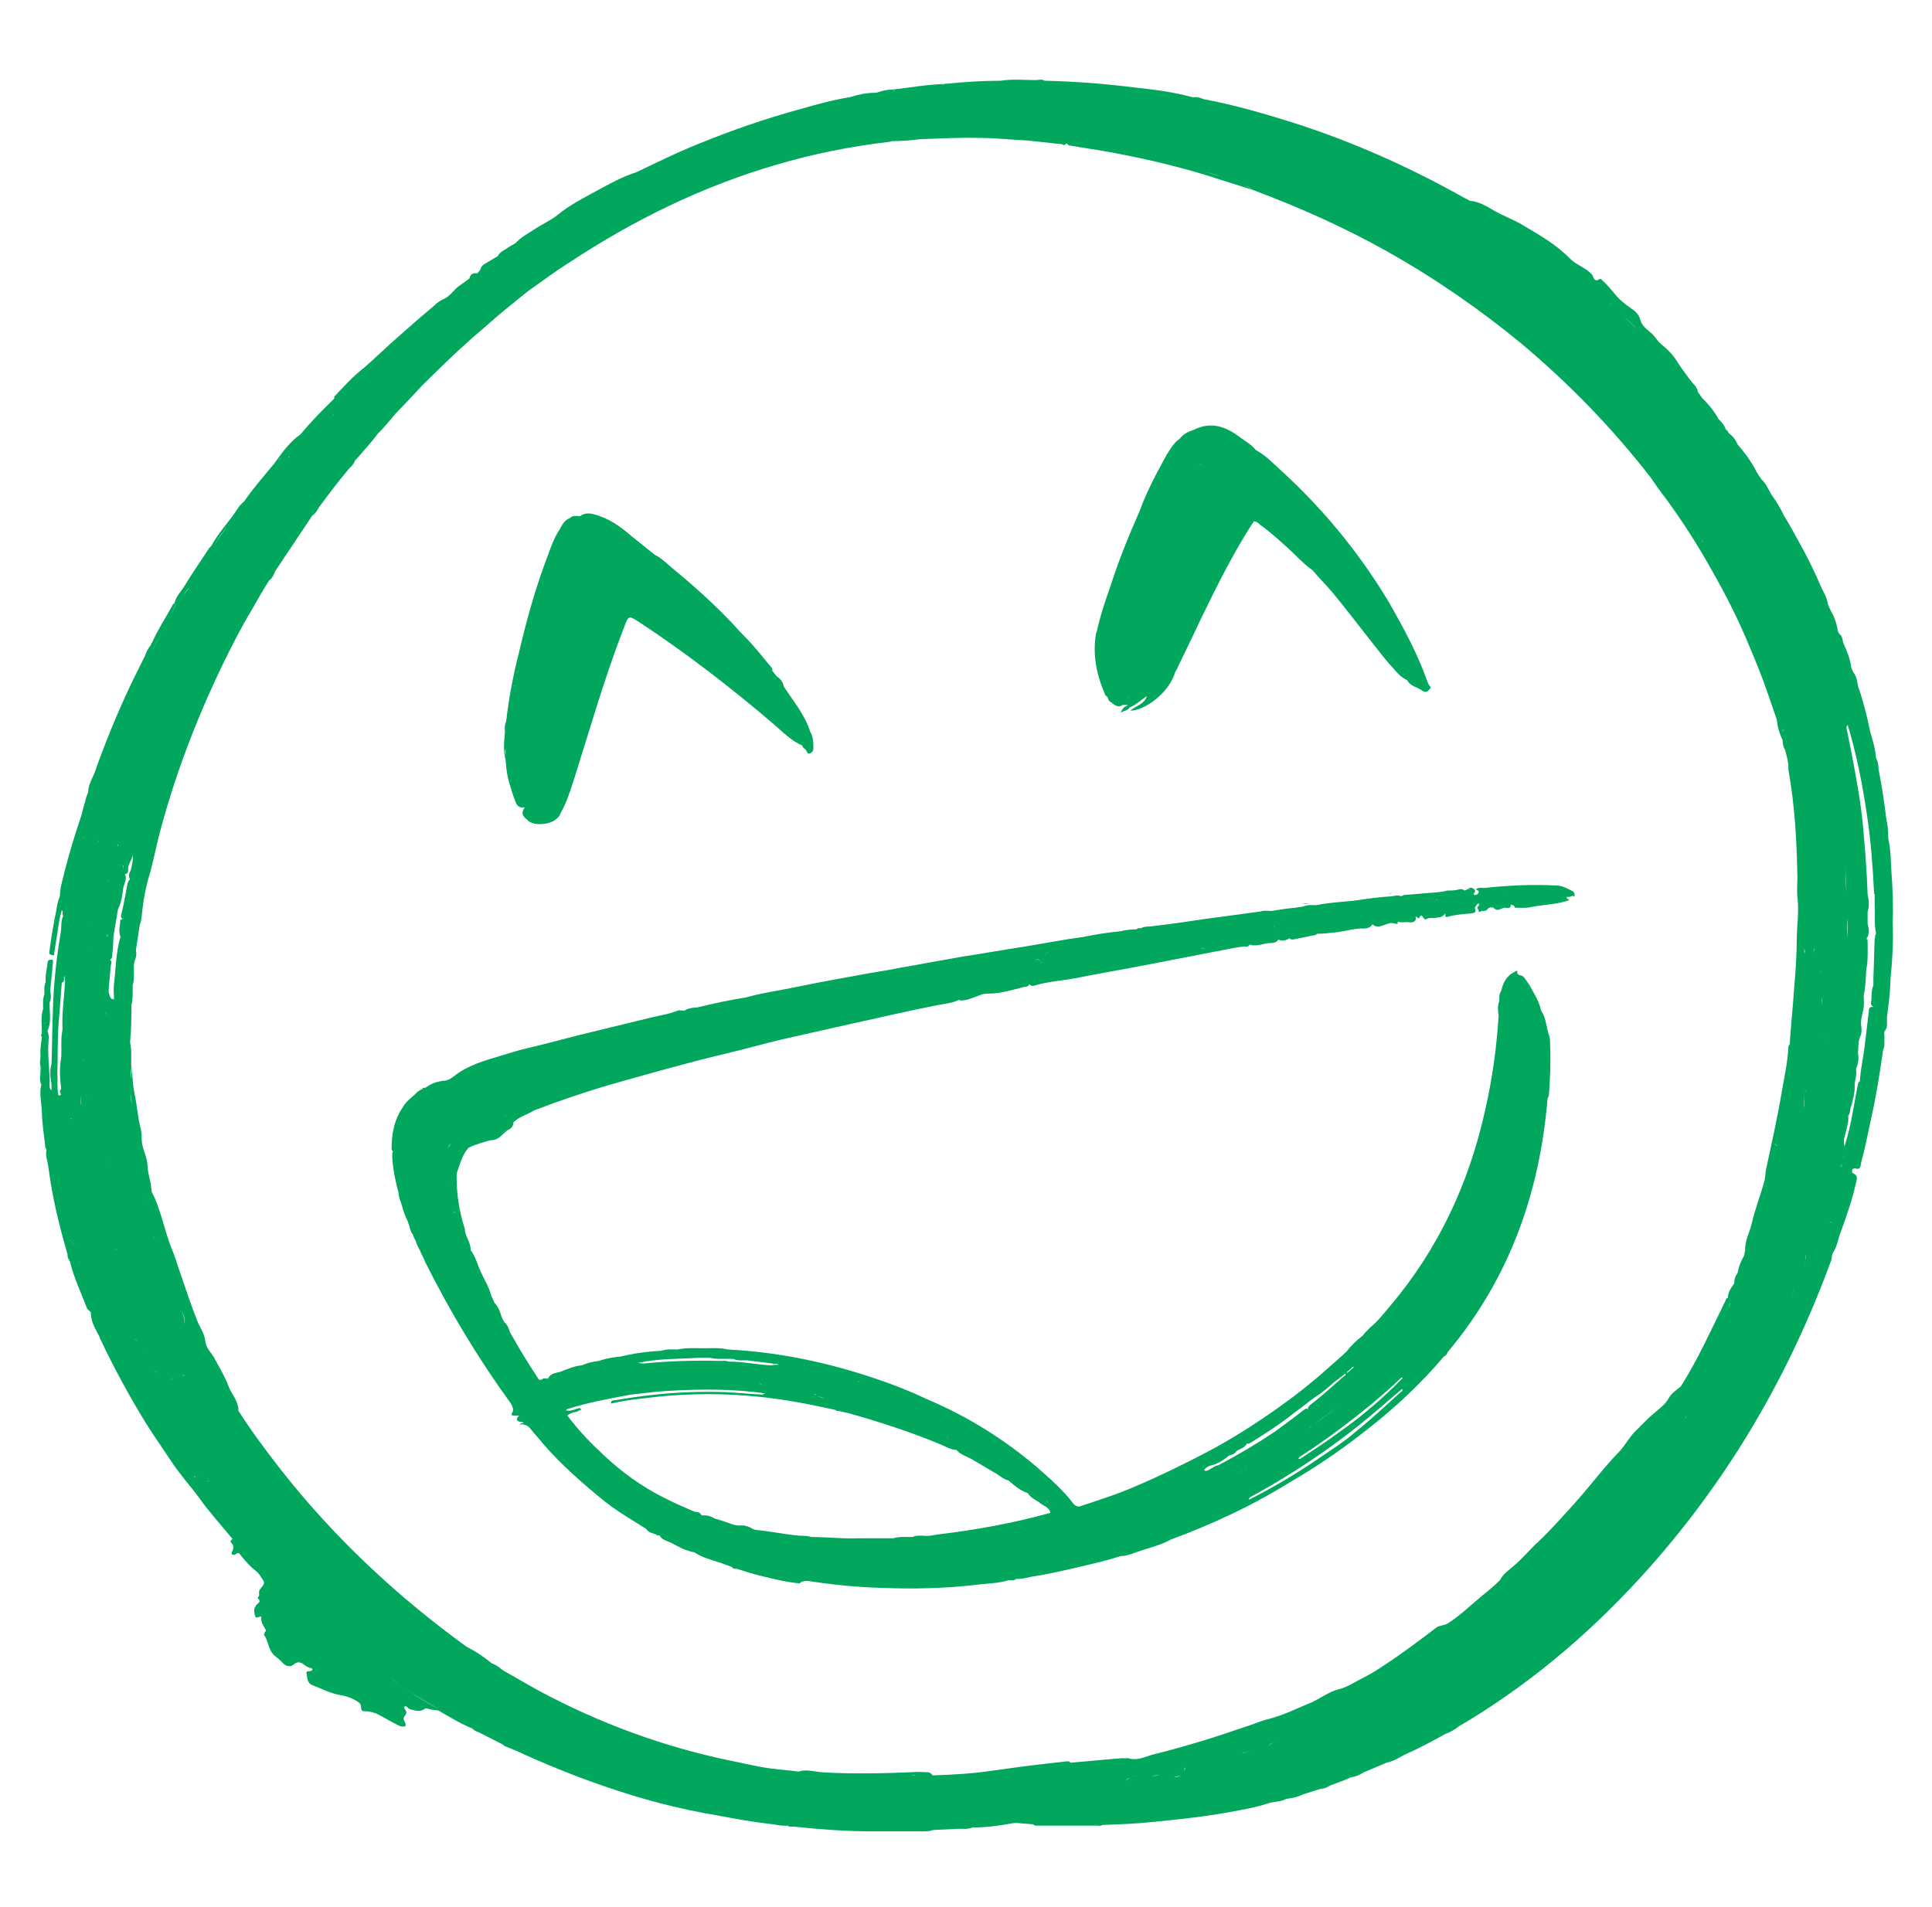 <?xml version="1.0" encoding="UTF-8"?>
<svg xmlns="http://www.w3.org/2000/svg" width="78" height="77" viewBox="0 0 78 77" fill="none">
  <g id="smile 1">
    <g id="Group">
      <path id="Vector" d="M76.414 37.217C76.44 36.549 76.414 35.882 76.362 35.215C76.336 34.753 76.336 34.291 76.232 33.854C76.232 33.829 76.232 33.803 76.232 33.777C76.232 33.521 76.206 33.29 76.154 33.059C76.076 32.391 75.972 31.724 75.842 31.057C75.842 30.903 75.816 30.749 75.738 30.595C75.712 30.235 75.608 29.902 75.504 29.542C75.374 28.901 75.218 28.285 75.01 27.694C74.984 27.515 74.958 27.309 74.828 27.155C74.776 27.053 74.724 26.95 74.724 26.847C74.672 26.539 74.542 26.231 74.412 25.949C74.386 25.821 74.386 25.692 74.256 25.59C74.204 25.513 74.178 25.436 74.178 25.359C74.126 25.102 74.048 24.897 73.918 24.666C73.866 24.563 73.814 24.46 73.788 24.358C73.762 24.152 73.658 23.973 73.554 23.767C73.268 23.1 72.956 22.458 72.592 21.817C72.41 21.483 72.228 21.149 72.02 20.816C71.89 20.533 71.734 20.277 71.552 20.02C71.396 19.789 71.318 19.532 71.11 19.353C71.058 19.25 70.98 19.173 70.928 19.07C70.72 18.66 70.46 18.3 70.148 17.941C70.07 17.761 69.966 17.607 69.81 17.505C69.758 17.453 69.758 17.376 69.68 17.351C69.628 17.197 69.524 17.043 69.394 16.94C69.212 16.606 68.978 16.324 68.718 16.067C68.666 15.99 68.588 15.888 68.536 15.811C68.562 15.734 68.484 15.682 68.458 15.605C68.276 15.4 68.12 15.195 67.964 14.964C67.808 14.784 67.704 14.553 67.548 14.373C67.418 14.194 67.236 14.04 67.054 13.886C66.898 13.757 66.82 13.578 66.664 13.449C66.482 13.295 66.274 13.141 66.222 12.91C66.17 12.705 66.04 12.577 65.884 12.474C65.624 12.294 65.39 12.115 65.208 11.884C65.052 11.704 64.896 11.499 64.714 11.345C64.662 11.293 64.636 11.216 64.532 11.293C64.428 11.37 64.35 11.268 64.324 11.191C64.298 11.088 64.22 11.037 64.168 10.985C63.934 10.78 63.622 10.677 63.388 10.446C62.842 9.882 62.166 9.497 61.516 9.112C61.1 8.855 60.632 8.701 60.216 8.444C59.956 8.29 59.67 8.136 59.358 8.111C59.28 8.085 59.228 8.034 59.15 8.008C56.966 6.776 54.678 5.749 52.286 4.979C51.064 4.594 49.842 4.235 48.594 4.004C48.464 3.953 48.334 3.901 48.178 3.927H48.152C47.398 3.722 46.644 3.619 45.89 3.542C44.668 3.388 43.42 3.285 42.172 3.26C42.068 3.183 41.938 3.234 41.808 3.234C41.34 3.234 40.872 3.183 40.404 3.26C39.65 3.26 38.896 3.311 38.142 3.388C37.414 3.414 36.712 3.542 36.01 3.619C35.854 3.619 35.698 3.645 35.542 3.696C35.464 3.722 35.386 3.747 35.308 3.747C34.97 3.747 34.632 3.824 34.294 3.927C33.644 4.03 32.994 4.209 32.37 4.389C30.94 4.774 29.536 5.262 28.158 5.826C27.326 6.16 26.494 6.571 25.688 6.956C25.116 7.135 24.57 7.443 24.05 7.726C23.53 8.008 22.984 8.29 22.516 8.675C22.23 8.906 21.866 9.06 21.528 9.291C21.294 9.445 21.034 9.574 20.826 9.805C20.722 9.882 20.592 9.933 20.488 10.01C20.358 10.113 20.176 10.164 20.098 10.344C19.916 10.446 19.76 10.549 19.578 10.652C19.474 10.703 19.422 10.78 19.396 10.883C19.37 10.908 19.344 10.96 19.318 10.985C19.292 11.011 19.292 11.011 19.266 11.037C19.084 11.011 18.98 11.088 18.954 11.242C18.772 11.396 18.564 11.499 18.408 11.653C18.252 11.807 18.122 11.986 17.888 12.089C17.758 12.14 17.628 12.243 17.524 12.346C17.03 12.756 16.536 13.193 16.042 13.629C15.6 14.014 15.158 14.45 14.716 14.835C14.274 15.169 13.884 15.605 13.494 16.016C13.494 16.016 13.494 16.067 13.494 16.093C13.026 16.555 12.558 17.017 12.142 17.53C11.7 17.838 11.388 18.275 11.076 18.711C11.102 18.711 11.128 18.711 11.18 18.711C11.206 18.685 11.206 18.685 11.232 18.66C11.258 18.583 11.284 18.506 11.362 18.454C11.31 18.506 11.258 18.583 11.232 18.66C11.206 18.685 11.206 18.685 11.18 18.711C11.154 18.711 11.128 18.711 11.076 18.711C10.66 19.224 10.218 19.712 9.854 20.251C9.646 20.405 9.542 20.636 9.386 20.841C9.1 21.226 8.762 21.611 8.528 22.048C8.58 22.022 8.606 22.022 8.658 21.996C8.814 21.714 8.996 21.483 9.178 21.252C9.23 21.175 9.308 21.098 9.36 20.995C9.308 21.072 9.256 21.175 9.178 21.252C8.996 21.509 8.814 21.74 8.658 21.996C8.606 22.022 8.58 22.022 8.528 22.048C8.502 22.073 8.476 22.099 8.45 22.125C8.112 22.638 7.774 23.126 7.462 23.639C7.332 23.87 7.098 24.075 7.046 24.358C7.02 24.383 6.968 24.383 6.968 24.435C6.682 24.948 6.37 25.436 6.136 25.949C6.11 25.975 6.11 26 6.084 26.052C5.98 26.18 5.902 26.334 5.85 26.488C5.668 26.847 5.486 27.232 5.304 27.592C4.732 28.798 4.238 30.004 3.796 31.262C3.692 31.493 3.562 31.724 3.562 31.981C3.51 32.109 3.458 32.237 3.432 32.391C3.354 32.597 3.328 32.828 3.25 33.033C3.016 33.726 2.808 34.419 2.626 35.112C2.548 35.471 2.418 35.831 2.418 36.19C2.288 36.472 2.288 36.78 2.21 37.063C2.132 37.499 2.054 37.935 2.002 38.372C2.002 38.423 1.95 38.526 2.054 38.551C2.106 38.551 2.184 38.628 2.184 38.526C2.21 38.346 2.236 38.192 2.262 38.012C2.34 37.602 2.366 37.165 2.496 36.755C2.574 36.832 2.496 36.909 2.548 36.986C2.444 37.217 2.496 37.448 2.444 37.704C2.262 38.782 2.158 39.835 2.132 40.913C2.106 41.606 2.106 42.273 2.08 42.966C2.002 43.248 2.028 43.505 2.08 43.787C2.08 43.864 2.08 43.941 2.08 44.018C2.028 43.993 2.002 43.941 2.002 43.864C2.028 43.3 1.924 42.761 1.95 42.196C1.95 42.016 2.002 41.837 1.924 41.657C1.924 41.631 1.924 41.631 1.924 41.606C2.08 41.272 2.002 40.913 2.002 40.553C2.002 40.528 2.002 40.502 2.002 40.476C2.08 40.322 2.054 40.168 2.028 40.014C2.054 39.655 2.106 39.27 2.132 38.911C2.132 38.834 2.184 38.731 2.028 38.757C1.95 38.757 1.924 38.808 1.924 38.859C1.898 39.116 1.82 39.373 1.846 39.655C1.768 39.809 1.794 39.989 1.794 40.143C1.716 40.348 1.742 40.528 1.742 40.733C1.638 41.041 1.69 41.375 1.69 41.683C1.69 41.708 1.69 41.708 1.69 41.734C1.638 41.785 1.664 41.837 1.69 41.862C1.664 42.119 1.612 42.376 1.638 42.632C1.638 42.761 1.586 42.915 1.638 43.043C1.638 43.094 1.638 43.12 1.638 43.171C1.638 43.377 1.586 43.608 1.664 43.813C1.664 43.787 1.664 43.787 1.69 43.762C1.69 43.787 1.69 43.787 1.664 43.813C1.586 44.147 1.664 44.48 1.69 44.84C1.69 45.302 1.768 45.764 1.82 46.226C1.82 46.303 1.82 46.354 1.872 46.405C1.872 46.508 1.846 46.611 1.872 46.713C1.95 47.021 1.976 47.329 2.028 47.637C2.184 48.664 2.444 49.665 2.73 50.666C2.704 50.794 2.808 50.871 2.834 50.974C2.99 51.616 3.276 52.206 3.51 52.822C3.536 52.899 3.666 52.95 3.666 53.002C3.666 53.387 3.874 53.695 4.03 54.003C4.03 54.028 4.03 54.054 4.056 54.08C4.602 55.235 5.2 56.338 5.876 57.442C6.214 57.981 6.578 58.494 6.916 59.008C7.254 59.521 7.67 59.983 8.034 60.471C8.45 61.061 8.944 61.6 9.386 62.139C9.36 62.19 9.256 62.216 9.334 62.293C9.438 62.396 9.438 62.498 9.386 62.627C9.36 62.652 9.334 62.704 9.36 62.755C9.412 62.806 9.464 62.781 9.516 62.755C9.62 62.678 9.646 62.704 9.724 62.806C9.906 63.037 10.114 63.268 10.348 63.448C10.478 63.551 10.53 63.679 10.608 63.782C10.738 63.961 10.582 64.038 10.504 64.167C10.426 64.244 10.478 64.346 10.452 64.449C10.426 64.475 10.4 64.526 10.4 64.526C10.608 64.706 10.348 64.731 10.322 64.86C10.218 64.988 10.27 65.116 10.296 65.245C10.348 65.373 10.426 65.296 10.504 65.27L10.556 65.296C10.504 65.501 10.66 65.655 10.738 65.835C10.738 65.861 10.712 65.886 10.686 65.912C10.686 65.938 10.66 65.989 10.66 66.015C10.79 66.194 10.816 66.425 10.92 66.631C11.024 66.862 11.232 66.939 11.388 67.118C11.492 67.247 11.7 67.375 11.908 67.17C12.012 67.093 12.142 67.118 12.246 67.195C12.324 67.247 12.402 67.324 12.532 67.349C12.558 67.349 12.61 67.375 12.61 67.401C12.61 67.452 12.558 67.478 12.506 67.478C12.454 67.478 12.35 67.478 12.376 67.555C12.402 67.734 12.402 67.965 12.61 68.042C12.948 68.171 13.286 68.35 13.65 68.427C13.962 68.479 14.248 68.556 14.508 68.761C14.638 68.864 14.508 69.095 14.69 69.095C14.846 69.095 15.002 69.12 15.132 69.172H15.158C15.47 69.326 15.756 69.505 16.068 69.659C16.12 69.685 16.172 69.711 16.224 69.711C16.38 69.736 16.406 69.685 16.354 69.557C16.302 69.454 16.25 69.377 16.354 69.274C16.38 69.249 16.38 69.197 16.406 69.172C16.432 69.069 16.276 68.992 16.328 68.915C16.406 68.838 16.458 68.992 16.562 69.018C16.77 69.069 16.952 69.146 17.16 68.992C17.186 68.966 17.238 68.992 17.264 68.992C17.42 69.043 17.55 69.043 17.706 69.069C17.784 69.12 17.888 69.172 17.966 69.223C18.33 69.428 18.668 69.634 19.058 69.788C19.136 69.865 19.214 69.916 19.318 69.942C19.63 70.096 19.968 70.275 20.28 70.429C20.384 70.532 20.514 70.558 20.644 70.609C20.696 70.635 20.748 70.66 20.826 70.686C21.996 71.225 23.192 71.713 24.388 72.123C25.87 72.637 27.404 73.047 28.964 73.304C29.64 73.432 30.342 73.561 31.018 73.638C31.278 73.663 31.538 73.74 31.798 73.715C31.902 73.792 32.006 73.74 32.136 73.766C33.15 73.869 34.138 73.946 35.152 73.946C35.75 73.946 36.374 73.946 36.972 73.946C37.206 73.946 37.44 73.971 37.674 73.894C38.012 73.869 38.376 73.869 38.714 73.843C38.896 73.843 39.078 73.869 39.26 73.792C39.806 73.792 40.378 73.715 40.924 73.612C40.976 73.612 41.054 73.612 41.106 73.612C41.314 73.638 41.496 73.638 41.704 73.663C41.756 73.715 41.808 73.715 41.886 73.715C42.666 73.715 43.472 73.715 44.252 73.715C44.33 73.715 44.434 73.74 44.512 73.689C45.214 73.663 45.916 73.638 46.618 73.561C47.632 73.458 48.62 73.355 49.608 73.176C50.128 73.073 50.674 72.996 51.194 72.816C51.428 72.739 51.688 72.765 51.922 72.637C52.156 72.611 52.39 72.56 52.598 72.457C52.832 72.38 53.092 72.303 53.326 72.226C53.456 72.226 53.586 72.175 53.69 72.098C53.976 71.995 54.262 71.892 54.548 71.764C54.73 71.738 54.86 71.687 55.016 71.584C55.328 71.456 55.666 71.302 55.978 71.174C56.238 71.122 56.446 70.994 56.68 70.866C57.252 70.609 57.798 70.327 58.344 70.019C58.552 69.942 58.734 69.839 58.89 69.711C59.02 69.634 59.15 69.557 59.28 69.48C62.062 67.786 64.506 65.655 66.638 63.243C69.862 59.598 72.254 55.466 73.918 50.923C73.97 50.82 73.944 50.692 73.996 50.589C74.178 50.332 74.204 50.024 74.308 49.768C74.542 49.126 74.776 48.459 74.932 47.766C74.958 47.612 75.036 47.483 74.828 47.381C74.75 47.355 74.776 47.278 74.776 47.227C74.802 47.201 74.854 47.175 74.88 47.175C75.114 47.252 75.114 47.098 75.14 46.944C75.296 46.38 75.4 45.815 75.53 45.225C75.738 44.301 75.894 43.351 76.024 42.401C76.102 42.247 76.076 42.093 76.076 41.939C76.102 41.811 76.024 41.683 76.128 41.58C76.206 41.452 76.18 41.323 76.18 41.169C76.18 41.144 76.18 41.118 76.18 41.092C76.206 40.887 76.232 40.656 76.258 40.451C76.31 40.091 76.31 39.732 76.336 39.373C76.414 38.628 76.44 37.91 76.414 37.217ZM74.568 46.585C74.542 46.585 74.516 46.585 74.516 46.585C74.464 46.636 74.438 46.713 74.412 46.765C74.386 46.842 74.36 46.944 74.36 47.021C74.36 47.047 74.36 47.098 74.334 47.124C74.334 47.098 74.334 47.047 74.36 47.021C74.386 46.944 74.386 46.842 74.412 46.765C74.438 46.688 74.464 46.636 74.516 46.585C74.542 46.585 74.568 46.585 74.568 46.585ZM74.022 49.383C73.918 49.357 73.892 49.357 73.866 49.306C73.892 49.331 73.918 49.357 74.022 49.383ZM47.398 71.738C47.32 71.738 47.242 71.764 47.164 71.815C47.138 71.815 47.138 71.841 47.112 71.841C47.086 71.841 47.086 71.841 47.06 71.867C47.086 71.867 47.086 71.867 47.112 71.841C47.138 71.841 47.138 71.815 47.164 71.815C47.242 71.79 47.32 71.738 47.398 71.738C47.476 71.764 47.58 71.687 47.658 71.713H47.684C47.684 71.713 47.684 71.713 47.658 71.713C47.58 71.713 47.476 71.79 47.398 71.738ZM36.972 71.713C36.894 71.687 36.842 71.661 36.764 71.661C36.842 71.661 36.894 71.661 36.972 71.713ZM47.918 71.379C47.866 71.379 47.814 71.405 47.814 71.507C47.788 71.405 47.84 71.379 47.918 71.379ZM51.194 70.506C51.272 70.404 51.35 70.378 51.454 70.352C51.35 70.378 51.272 70.429 51.194 70.506ZM50.102 70.814C50.232 70.763 50.336 70.737 50.466 70.712C50.336 70.737 50.206 70.789 50.102 70.814ZM49.374 71.071C49.556 71.02 49.738 70.943 49.92 70.891C49.738 70.943 49.556 70.994 49.374 71.071ZM47.606 71.456L47.632 71.43C47.632 71.456 47.606 71.456 47.606 71.456ZM46.852 71.661C46.748 71.687 46.618 71.713 46.514 71.713C46.618 71.687 46.722 71.687 46.852 71.661C46.93 71.61 46.982 71.584 47.06 71.559C46.982 71.559 46.904 71.584 46.852 71.661ZM45.604 71.79C45.63 71.764 45.656 71.738 45.708 71.687C45.76 71.713 45.786 71.738 45.838 71.738C45.786 71.738 45.734 71.713 45.708 71.687C45.656 71.713 45.63 71.764 45.604 71.79L45.63 71.815C45.604 71.815 45.604 71.79 45.604 71.79C45.552 71.841 45.5 71.841 45.448 71.892C45.474 71.841 45.552 71.815 45.604 71.79ZM45.89 71.738C45.864 71.738 45.864 71.738 45.838 71.738C45.838 71.738 45.864 71.738 45.89 71.738ZM49.01 71.225C49.036 71.225 49.036 71.199 49.062 71.199C49.036 71.199 49.01 71.199 49.01 71.225ZM66.404 58.828C66.43 58.828 66.482 58.828 66.508 58.828C66.456 58.828 66.43 58.828 66.404 58.828ZM66.846 57.57C66.82 57.596 66.82 57.622 66.794 57.647C66.82 57.622 66.846 57.596 66.846 57.57C66.872 57.545 66.924 57.519 66.95 57.468C66.924 57.493 66.898 57.519 66.846 57.57ZM75.686 35.779C75.686 35.805 75.686 35.805 75.712 35.831C75.686 35.831 75.686 35.805 75.686 35.779ZM75.816 35.882C75.816 35.933 75.816 35.959 75.816 36.01C75.816 35.985 75.816 35.933 75.816 35.882ZM74.932 29.825L74.906 29.799C74.906 29.799 74.906 29.799 74.88 29.773C74.88 29.773 74.88 29.773 74.906 29.799C74.932 29.799 74.932 29.825 74.932 29.825C75.01 30.133 75.062 30.466 75.14 30.774C75.088 30.466 75.01 30.133 74.932 29.825ZM72.904 50.897C72.904 50.82 72.878 50.743 72.904 50.666C72.904 50.743 72.904 50.82 72.904 50.897ZM71.812 53.566C71.708 53.695 71.63 53.823 71.578 53.977C71.63 53.849 71.708 53.695 71.812 53.566ZM69.784 52.848C69.758 52.848 69.732 52.899 69.706 52.925C69.758 52.899 69.758 52.848 69.784 52.848ZM69.784 52.848C69.81 52.771 69.81 52.668 69.862 52.591C69.836 52.668 69.81 52.771 69.784 52.848ZM73.476 46.944C73.424 47.021 73.372 47.073 73.372 47.15C73.372 47.098 73.424 47.021 73.476 46.944ZM72.852 38.603C72.852 38.577 72.852 38.577 72.852 38.551C72.852 38.577 72.852 38.603 72.852 38.603ZM73.19 38.474C73.242 38.397 73.242 38.32 73.242 38.269C73.268 38.346 73.242 38.397 73.19 38.474ZM73.554 40.605C73.554 40.502 73.554 40.399 73.554 40.297C73.58 40.374 73.554 40.502 73.554 40.605ZM73.398 39.193C73.476 39.193 73.502 39.219 73.528 39.27C73.502 39.219 73.45 39.193 73.398 39.193ZM73.528 37.037C73.528 36.909 73.528 36.806 73.528 36.678C73.528 36.78 73.528 36.909 73.528 37.037ZM73.424 36.241C73.424 36.216 73.424 36.164 73.45 36.139C73.424 36.164 73.424 36.19 73.424 36.241ZM73.424 39.013C73.32 38.988 73.268 38.936 73.242 38.859C73.268 38.936 73.32 39.013 73.424 39.013ZM72.956 43.993C72.93 44.07 72.852 44.121 72.826 44.198C72.826 44.378 72.878 44.557 72.826 44.737C72.852 44.557 72.826 44.378 72.826 44.198C72.852 44.121 72.93 44.044 72.956 43.993ZM72.826 44.763C72.826 44.788 72.8 44.814 72.8 44.84C72.826 44.814 72.826 44.788 72.826 44.763ZM72.826 47.227C72.852 47.329 72.904 47.406 73.008 47.406C72.904 47.406 72.878 47.329 72.826 47.227ZM73.606 41.862C73.684 41.965 73.658 42.016 73.606 42.068C73.658 42.042 73.684 41.965 73.606 41.862ZM73.19 36.703C73.216 36.883 73.242 37.063 73.242 37.268C73.242 37.088 73.242 36.883 73.19 36.703ZM72.462 48.048C72.462 48.074 72.462 48.074 72.462 48.099C72.462 48.074 72.462 48.048 72.462 48.048ZM72.93 48.638L72.956 48.613C72.956 48.613 72.956 48.613 72.93 48.638ZM74.568 37.858C74.568 37.602 74.568 37.319 74.594 37.063C74.594 37.319 74.594 37.602 74.568 37.858ZM74.646 36.806C74.646 36.78 74.646 36.755 74.646 36.755C74.646 36.78 74.646 36.78 74.646 36.806ZM74.49 34.958C74.516 35.292 74.542 35.625 74.542 35.985C74.568 36.087 74.568 36.19 74.594 36.318C74.594 36.216 74.568 36.113 74.542 35.985C74.516 35.625 74.516 35.292 74.49 34.958C74.49 34.778 74.464 34.624 74.464 34.445C74.464 34.624 74.464 34.804 74.49 34.958ZM72.046 28.156V28.131C72.046 28.131 72.046 28.131 72.046 28.156V28.182C72.098 28.387 72.15 28.567 72.228 28.772C72.176 28.567 72.124 28.387 72.046 28.182V28.156ZM72.826 38.269C72.826 38.295 72.826 38.295 72.826 38.32C72.878 38.372 72.878 38.423 72.852 38.5C72.852 38.449 72.852 38.397 72.826 38.32C72.826 38.32 72.826 38.295 72.826 38.269ZM72.93 50.563C72.93 50.589 72.93 50.589 72.904 50.615C72.93 50.615 72.93 50.589 72.93 50.563ZM68.718 21.817C68.744 21.842 68.744 21.894 68.744 21.919C68.744 21.894 68.718 21.868 68.718 21.817ZM71.994 29.44C71.994 29.465 71.994 29.517 71.968 29.542C71.968 29.517 71.968 29.491 71.994 29.44ZM71.76 46.277C71.708 46.251 71.656 46.226 71.656 46.174C71.682 46.226 71.734 46.251 71.76 46.277ZM71.76 46.431C71.838 46.482 71.89 46.559 71.89 46.611C71.89 46.559 71.864 46.482 71.76 46.431ZM72.358 52.334C72.358 52.206 72.41 52.103 72.436 52.001C72.41 52.103 72.358 52.232 72.358 52.334ZM72.852 51.025C72.852 51 72.878 51 72.904 50.974C72.878 51 72.852 51.025 72.852 51.025ZM72.098 31.005C72.124 31.005 72.124 31.031 72.15 31.031C72.15 31.031 72.124 31.005 72.098 31.005ZM72.228 31.596C72.176 31.442 72.15 31.313 72.124 31.159C72.15 31.288 72.176 31.442 72.228 31.596ZM72.462 42.453C72.436 42.658 72.41 42.863 72.41 43.094C72.436 42.889 72.436 42.684 72.462 42.453ZM71.318 47.843C71.292 47.868 71.292 47.92 71.292 47.945C71.292 47.92 71.266 47.894 71.318 47.843C71.396 47.74 71.448 47.612 71.474 47.483C71.422 47.612 71.396 47.74 71.318 47.843ZM75.452 40.81C75.4 41.246 75.348 41.683 75.296 42.119C75.244 42.632 75.114 43.146 75.088 43.659C75.036 43.685 75.01 43.736 75.01 43.787C74.932 44.147 74.88 44.506 74.802 44.891C74.724 45.353 74.62 45.815 74.464 46.303C74.464 46.2 74.438 46.149 74.438 46.097C74.438 46.02 74.464 45.918 74.49 45.841C74.542 45.584 74.646 45.327 74.62 45.071V45.045C74.724 44.917 74.672 44.763 74.75 44.634C74.802 44.403 74.88 44.147 74.88 43.89C74.854 43.659 74.984 43.428 74.932 43.171C75.01 42.966 75.062 42.761 75.01 42.53C75.036 42.324 75.01 42.093 75.088 41.888C75.166 41.734 75.166 41.554 75.14 41.4C75.114 41.221 75.166 41.067 75.192 40.913C75.244 40.733 75.27 40.528 75.244 40.322C75.244 40.271 75.244 40.22 75.244 40.194C75.322 39.86 75.322 39.501 75.348 39.142C75.426 38.757 75.4 38.346 75.4 37.961C75.348 37.91 75.348 37.884 75.4 37.833C75.478 37.653 75.452 37.473 75.4 37.294C75.4 37.14 75.4 36.986 75.4 36.832C75.478 36.601 75.452 36.344 75.4 36.113C75.374 35.215 75.296 34.291 75.218 33.392C75.114 32.289 74.906 31.211 74.698 30.133C74.646 29.876 74.594 29.619 74.542 29.363C74.568 29.337 74.568 29.311 74.594 29.26C74.958 30.466 75.192 31.673 75.374 32.905C75.53 33.931 75.608 34.984 75.66 36.036C75.66 36.062 75.66 36.087 75.686 36.113C75.686 36.164 75.686 36.241 75.686 36.293C75.686 36.395 75.686 36.472 75.686 36.575C75.712 36.934 75.66 37.319 75.738 37.679V37.704C75.686 37.781 75.712 37.858 75.686 37.91C75.66 38.423 75.66 38.936 75.634 39.475C75.634 39.578 75.634 39.681 75.634 39.783C75.556 39.963 75.556 40.168 75.556 40.348C75.556 40.451 75.478 40.579 75.634 40.656C75.478 40.656 75.452 40.707 75.452 40.81ZM75.608 40.63L75.634 40.656C75.634 40.656 75.634 40.656 75.608 40.63ZM71.942 20.816C72.124 21.175 72.28 21.534 72.54 21.868C72.306 21.534 72.15 21.149 71.942 20.816ZM65.468 12.679C65.676 12.885 65.91 13.09 66.118 13.321C65.91 13.116 65.702 12.91 65.468 12.679C65.442 12.654 65.416 12.602 65.39 12.577C65.416 12.628 65.442 12.654 65.468 12.679ZM65.208 12.474C65.234 12.5 65.26 12.551 65.286 12.577C65.26 12.525 65.234 12.5 65.208 12.474C65.156 12.423 65.078 12.346 65.026 12.294C65 12.294 64.974 12.269 64.948 12.243C64.974 12.269 65 12.269 65.026 12.294C65.078 12.346 65.13 12.397 65.208 12.474ZM49.296 7.135C49.062 7.058 48.802 6.956 48.542 6.956C48.802 6.956 49.036 7.033 49.296 7.135ZM38.48 3.362C38.948 3.362 39.416 3.311 39.884 3.285C39.416 3.285 38.974 3.337 38.48 3.362ZM38.194 3.362C38.116 3.414 38.064 3.414 37.986 3.414C38.038 3.414 38.116 3.388 38.194 3.362ZM37.934 3.414C37.856 3.414 37.804 3.414 37.726 3.414C37.778 3.414 37.856 3.414 37.934 3.414ZM36.114 3.67C36.088 3.67 36.088 3.67 36.062 3.645C36.088 3.645 36.114 3.645 36.114 3.67ZM35.854 3.645C35.88 3.645 35.932 3.645 35.958 3.619C35.932 3.619 35.88 3.645 35.854 3.645C35.802 3.645 35.75 3.67 35.672 3.67C35.724 3.67 35.802 3.645 35.854 3.645ZM20.41 10.215C20.436 10.19 20.436 10.164 20.462 10.164C20.436 10.19 20.436 10.19 20.41 10.215ZM20.462 10.061C20.436 10.061 20.41 10.087 20.41 10.113C20.436 10.087 20.462 10.061 20.462 10.061ZM20.072 10.344C19.89 10.446 19.734 10.6 19.552 10.729C19.76 10.6 19.89 10.446 20.072 10.344ZM6.838 24.974C6.942 24.768 7.02 24.537 7.124 24.332C7.046 24.537 6.942 24.743 6.838 24.974C6.786 25.025 6.734 25.102 6.734 25.179C6.76 25.102 6.786 25.025 6.838 24.974ZM11.57 18.608C11.57 18.634 11.544 18.634 11.518 18.66C11.57 18.66 11.57 18.634 11.57 18.608ZM11.622 18.48C11.648 18.454 11.674 18.454 11.7 18.429C11.7 18.454 11.648 18.48 11.622 18.48ZM5.902 48.638C5.876 48.536 5.876 48.433 5.85 48.305C5.85 48.433 5.876 48.536 5.902 48.638ZM6.864 51.641C6.812 51.59 6.786 51.564 6.76 51.539C6.76 51.564 6.786 51.59 6.864 51.641ZM3.224 50.897C3.302 50.923 3.354 50.974 3.432 51.025C3.38 50.974 3.302 50.923 3.224 50.897ZM4.758 34.085C4.914 34.06 4.888 33.957 4.862 33.854C4.862 33.931 4.888 34.06 4.758 34.085C4.758 34.111 4.758 34.137 4.758 34.162C4.732 34.137 4.732 34.111 4.758 34.085ZM4.992 35.112C4.992 35.035 4.966 34.984 4.966 34.907C4.94 34.907 4.94 34.907 4.914 34.907C4.862 34.907 4.836 34.958 4.81 34.958C4.836 34.932 4.888 34.907 4.914 34.907C4.94 34.907 4.94 34.907 4.966 34.907C4.992 34.958 4.992 35.035 4.992 35.112ZM4.966 37.088C4.966 37.088 4.966 37.063 4.992 37.063C4.992 37.063 4.992 37.088 4.966 37.088ZM2.86 45.199C2.86 45.173 2.86 45.148 2.912 45.148C2.938 45.148 2.964 45.173 2.964 45.173C2.938 45.148 2.938 45.148 2.912 45.148C2.886 45.173 2.86 45.173 2.86 45.199ZM3.588 38.372C3.588 38.32 3.614 38.243 3.614 38.192C3.614 38.269 3.588 38.32 3.588 38.372C3.562 38.526 3.536 38.68 3.51 38.834C3.484 38.936 3.484 39.039 3.484 39.142C3.484 39.039 3.51 38.936 3.51 38.834C3.536 38.705 3.562 38.551 3.588 38.372ZM4.264 40.887C4.29 40.913 4.29 40.964 4.29 40.99C4.29 40.964 4.264 40.913 4.264 40.887ZM4.342 37.704C4.342 37.679 4.368 37.653 4.368 37.627C4.342 37.653 4.342 37.679 4.342 37.704C4.342 37.756 4.342 37.781 4.342 37.833C4.316 37.781 4.316 37.756 4.342 37.704ZM4.368 35.574C4.342 35.548 4.342 35.548 4.316 35.523C4.342 35.548 4.368 35.548 4.368 35.574ZM4.238 35.061C4.238 35.035 4.238 35.035 4.238 35.009C4.238 35.035 4.238 35.061 4.238 35.061C4.16 35.112 4.16 35.215 4.16 35.292C4.16 35.215 4.16 35.138 4.238 35.061ZM3.874 38.012C3.874 38.115 3.848 38.218 3.848 38.32C3.848 38.243 3.874 38.141 3.874 38.012ZM3.276 44.198C3.25 44.172 3.224 44.147 3.172 44.147C3.198 44.147 3.224 44.172 3.276 44.198C3.276 44.352 3.276 44.506 3.276 44.66C3.25 44.48 3.276 44.352 3.276 44.198ZM3.588 41.862C3.588 41.991 3.588 42.093 3.588 42.222C3.588 42.119 3.588 41.991 3.588 41.862ZM3.406 42.786C3.406 42.812 3.38 42.812 3.38 42.838C3.38 42.812 3.38 42.786 3.406 42.786C3.406 42.607 3.406 42.427 3.432 42.222C3.406 42.401 3.406 42.581 3.406 42.786ZM3.536 44.275C3.562 44.301 3.562 44.326 3.588 44.352C3.588 44.352 3.562 44.326 3.536 44.275ZM4.342 45.918C4.368 46.2 4.368 46.508 4.394 46.79C4.394 46.842 4.42 46.919 4.42 46.97C4.42 46.919 4.394 46.867 4.394 46.79C4.368 46.482 4.368 46.2 4.342 45.918ZM4.654 50.435C4.68 50.461 4.706 50.461 4.732 50.486C4.68 50.461 4.654 50.461 4.654 50.435ZM4.55 40.374C4.55 40.348 4.576 40.322 4.576 40.297C4.576 40.322 4.576 40.348 4.55 40.374ZM3.952 33.906C3.926 33.854 3.926 33.803 3.9 33.752C3.9 33.803 3.926 33.854 3.952 33.906C3.952 33.931 3.978 33.957 3.978 33.983C3.952 33.957 3.952 33.931 3.952 33.906ZM3.588 37.448C3.64 37.371 3.64 37.319 3.614 37.242C3.64 37.294 3.64 37.371 3.588 37.448ZM3.9 47.868C3.9 47.894 3.926 47.894 3.926 47.92C3.952 47.894 3.926 47.868 3.9 47.868ZM5.928 54.439C5.928 54.439 5.902 54.465 5.902 54.49C5.902 54.465 5.902 54.439 5.928 54.439ZM6.604 53.823C6.604 53.849 6.604 53.874 6.604 53.9C6.63 53.874 6.63 53.849 6.604 53.823ZM6.37 55.312C6.37 55.286 6.396 55.235 6.422 55.209C6.396 55.235 6.37 55.26 6.37 55.312ZM6.214 55.363C6.292 55.414 6.37 55.44 6.448 55.414C6.37 55.44 6.266 55.414 6.214 55.363ZM6.604 53.797C6.604 53.797 6.604 53.772 6.578 53.772C6.578 53.772 6.604 53.772 6.604 53.797ZM6.214 55.158V55.132C6.214 55.158 6.214 55.158 6.214 55.158ZM6.968 55.594L6.942 55.568C6.942 55.568 6.942 55.568 6.968 55.594ZM7.02 53.387C7.046 53.387 7.046 53.387 7.072 53.387C7.072 53.387 7.046 53.387 7.02 53.387ZM5.408 52.642C5.382 52.565 5.356 52.514 5.33 52.514C5.356 52.54 5.382 52.565 5.408 52.642ZM5.252 35.497C5.2 35.548 5.174 35.6 5.148 35.677C5.07 36.113 4.992 36.549 4.888 36.96C4.862 37.037 4.94 37.088 4.94 37.14C4.914 37.165 4.914 37.217 4.914 37.242C4.914 37.217 4.94 37.165 4.94 37.14C4.914 37.14 4.862 37.088 4.862 37.165C4.836 37.396 4.784 37.602 4.862 37.833C4.68 38.449 4.68 39.09 4.602 39.732C4.576 39.937 4.602 40.143 4.602 40.348C4.472 40.348 4.446 40.271 4.42 40.168C4.368 40.066 4.394 39.963 4.394 39.86C4.42 39.578 4.446 39.296 4.472 39.013C4.472 38.936 4.55 38.834 4.446 38.757C4.472 38.731 4.524 38.68 4.524 38.654C4.55 38.397 4.576 38.115 4.576 37.858C4.628 37.473 4.706 37.114 4.758 36.729C4.888 36.472 4.94 36.19 4.966 35.908C4.992 35.702 5.148 35.497 5.044 35.292C5.148 35.292 5.174 35.215 5.174 35.138C5.148 34.907 5.33 34.727 5.356 34.522C5.382 34.727 5.33 34.932 5.278 35.138C5.2 35.292 5.174 35.394 5.252 35.497ZM3.796 32.468L3.77 32.494C3.796 32.468 3.796 32.468 3.796 32.468ZM3.146 35.086C3.146 35.061 3.12 35.061 3.12 35.035C3.12 35.061 3.12 35.086 3.146 35.086ZM5.512 54.131C5.486 54.105 5.486 54.105 5.46 54.08C5.486 54.08 5.512 54.105 5.512 54.131ZM6.994 55.62C6.968 55.671 6.942 55.697 6.89 55.722C6.942 55.697 6.968 55.645 6.994 55.62C7.072 55.543 7.202 55.568 7.332 55.543C7.384 55.543 7.41 55.517 7.462 55.517C7.488 55.517 7.514 55.491 7.54 55.466C7.514 55.491 7.488 55.491 7.462 55.517C7.436 55.543 7.384 55.543 7.332 55.543C7.202 55.543 7.072 55.543 6.994 55.62ZM7.748 54.131C7.774 54.131 7.826 54.157 7.852 54.157C7.826 54.131 7.8 54.131 7.748 54.131ZM7.436 53.489C7.462 53.284 7.41 53.104 7.332 52.925C7.41 53.079 7.488 53.258 7.436 53.489ZM6.214 49.947C6.24 49.973 6.24 49.999 6.266 50.024C6.24 49.999 6.214 49.973 6.214 49.947ZM7.67 23.716C7.566 23.819 7.488 23.921 7.41 24.024C7.488 23.896 7.566 23.793 7.67 23.716ZM7.644 23.562V23.588C7.644 23.562 7.644 23.562 7.644 23.562ZM6.682 25.256C6.604 25.307 6.578 25.41 6.578 25.513C6.396 25.744 6.266 26.026 6.136 26.283C6.266 26 6.396 25.744 6.578 25.513C6.578 25.41 6.604 25.333 6.682 25.256ZM3.64 32.622C3.718 32.622 3.744 32.545 3.77 32.494C3.718 32.545 3.692 32.622 3.64 32.622ZM2.678 38.423C2.73 38.397 2.73 38.372 2.73 38.346C2.73 38.372 2.704 38.397 2.678 38.423ZM3.224 50.897C3.224 50.923 3.224 50.974 3.198 51C3.224 50.948 3.224 50.923 3.224 50.897ZM8.398 59.803C8.372 59.829 8.372 59.829 8.398 59.803C8.372 59.829 8.372 59.829 8.346 59.829C8.346 59.829 8.346 59.829 8.398 59.803C8.372 59.829 8.372 59.829 8.398 59.803C8.424 59.778 8.424 59.778 8.45 59.778C8.45 59.778 8.45 59.778 8.45 59.752C8.45 59.752 8.45 59.752 8.45 59.778C8.424 59.803 8.424 59.803 8.398 59.803ZM8.086 59.547C8.086 59.547 8.112 59.547 8.112 59.521C8.112 59.547 8.112 59.547 8.086 59.547ZM5.876 48.305C5.902 48.407 5.928 48.484 5.954 48.587C5.928 48.51 5.902 48.407 5.876 48.305ZM5.668 47.252C5.59 46.765 5.512 46.303 5.434 45.815C5.408 45.533 5.382 45.25 5.356 44.994C5.382 45.276 5.408 45.558 5.434 45.815C5.512 46.303 5.59 46.765 5.668 47.252C5.746 47.509 5.798 47.791 5.85 48.048C5.798 47.766 5.746 47.509 5.668 47.252ZM5.278 44.147C5.304 44.326 5.304 44.506 5.33 44.711C5.304 44.532 5.278 44.352 5.278 44.147ZM13.416 16.812C13.442 16.786 13.442 16.735 13.468 16.709C13.468 16.735 13.442 16.76 13.416 16.812C13.416 16.837 13.416 16.837 13.39 16.863C13.416 16.837 13.416 16.812 13.416 16.812ZM13.598 15.965C13.572 15.99 13.572 16.016 13.572 16.042C13.572 16.016 13.598 15.99 13.598 15.965ZM11.414 18.249C11.414 18.275 11.388 18.3 11.388 18.326C11.414 18.275 11.414 18.275 11.414 18.249ZM3.51 32.494L3.484 32.468C3.51 32.468 3.51 32.468 3.51 32.494ZM3.354 33.854L3.38 33.829C3.38 33.829 3.38 33.803 3.406 33.803C3.406 33.803 3.406 33.829 3.38 33.829C3.38 33.829 3.38 33.829 3.354 33.854C3.328 33.88 3.302 33.906 3.302 33.931C3.328 33.906 3.328 33.88 3.354 33.854C3.302 33.854 3.276 33.854 3.25 33.88C3.276 33.854 3.328 33.854 3.354 33.854ZM2.366 41.323C2.418 40.784 2.444 40.245 2.496 39.681C2.652 39.629 2.548 39.475 2.6 39.398C2.6 39.475 2.626 39.527 2.626 39.604C2.6 40.245 2.496 40.861 2.522 41.503C2.522 41.529 2.522 41.554 2.522 41.58C2.444 41.965 2.496 42.35 2.47 42.709C2.392 43.12 2.418 43.556 2.47 43.967C2.392 44.044 2.418 44.121 2.47 44.198C2.444 44.224 2.392 44.224 2.366 44.249C2.288 43.941 2.34 43.659 2.314 43.351C2.34 42.709 2.314 42.016 2.366 41.323ZM1.768 41.323C1.794 41.298 1.82 41.298 1.846 41.272C1.82 41.298 1.794 41.323 1.768 41.323C1.768 41.092 1.768 40.861 1.768 40.656C1.768 40.887 1.768 41.092 1.768 41.323ZM2.678 48.921C2.704 49.023 2.73 49.1 2.808 49.177C2.73 49.1 2.704 48.998 2.678 48.921ZM2.86 50.101C2.86 50.101 2.834 50.101 2.808 50.076C2.834 50.076 2.834 50.076 2.86 50.101C2.938 50.153 2.964 50.23 3.016 50.281C2.938 50.204 2.912 50.127 2.86 50.101ZM7.878 59.701C7.878 59.675 7.878 59.624 7.904 59.598C7.878 59.624 7.852 59.649 7.826 59.649C7.852 59.624 7.878 59.598 7.904 59.598C7.878 59.649 7.878 59.675 7.878 59.701C7.878 59.726 7.878 59.726 7.878 59.752C7.878 59.752 7.878 59.726 7.878 59.701ZM7.904 59.803L7.93 59.829C7.93 59.829 7.904 59.829 7.904 59.803ZM15.756 67.76C15.86 67.837 15.99 67.914 16.094 67.991C15.964 67.914 15.86 67.837 15.756 67.76ZM17.68 68.992C17.186 68.735 16.718 68.427 16.276 68.119C16.718 68.427 17.186 68.71 17.68 68.992ZM29.51 71.097C26.78 70.532 24.206 69.582 21.762 68.273C21.294 68.017 20.826 67.734 20.358 67.478C20.202 67.375 20.046 67.221 19.864 67.17C19.552 66.913 19.214 66.682 18.85 66.502C16.016 64.449 13.494 62.088 11.336 59.341C10.738 58.571 10.14 57.776 9.62 56.954C9.646 56.852 9.594 56.749 9.568 56.646C9.49 56.415 9.308 56.21 9.23 55.979C9.074 55.568 8.84 55.183 8.632 54.798C8.502 54.593 8.32 54.413 8.294 54.182C8.268 53.849 8.06 53.592 7.956 53.31C7.722 52.719 7.514 52.103 7.306 51.487C7.176 51.128 7.072 50.743 6.916 50.384C6.656 49.716 6.526 49.023 6.24 48.356C6.188 48.253 6.11 48.151 6.11 47.997C6.084 47.663 5.954 47.355 5.954 47.021C5.928 46.662 5.72 46.354 5.72 45.995C5.72 45.866 5.72 45.764 5.694 45.635C5.564 45.148 5.538 44.66 5.434 44.172C5.356 43.813 5.356 43.454 5.304 43.094C5.304 43.248 5.304 43.402 5.278 43.556C5.278 43.402 5.278 43.248 5.304 43.094C5.278 42.761 5.33 42.427 5.252 42.093V42.068C5.304 41.58 5.304 41.092 5.304 40.605C5.356 40.399 5.356 40.22 5.356 40.014C5.356 39.937 5.356 39.86 5.356 39.783C5.408 39.629 5.408 39.475 5.408 39.321C5.408 39.116 5.382 38.936 5.46 38.731C5.512 38.603 5.512 38.5 5.486 38.372C5.538 38.038 5.59 37.679 5.642 37.345C5.72 37.165 5.72 36.96 5.746 36.755C5.798 36.318 5.876 35.856 6.006 35.42C6.162 34.907 6.266 34.368 6.396 33.829C7.02 31.416 7.904 29.08 8.996 26.822C9.36 26.077 9.724 25.359 10.14 24.666C10.374 24.255 10.608 23.844 10.868 23.434C10.998 23.357 11.05 23.203 11.102 23.074C11.596 22.33 12.116 21.56 12.61 20.816C12.74 20.739 12.818 20.585 12.896 20.456C13.26 19.969 13.624 19.481 14.014 19.019C14.118 18.865 14.274 18.788 14.326 18.608C14.638 18.249 14.976 17.89 15.236 17.53C15.496 17.274 15.73 16.991 15.964 16.709C16.302 16.35 16.666 15.99 17.004 15.605C17.68 14.938 18.356 14.271 19.084 13.629C19.604 13.193 20.098 12.731 20.618 12.32C20.852 12.14 21.086 11.935 21.32 11.755C21.866 11.37 22.412 10.96 22.984 10.6C25.584 8.881 28.366 7.52 31.356 6.648C32.838 6.211 34.372 5.903 35.932 5.724C35.958 5.724 35.984 5.698 36.01 5.698C36.374 5.698 36.738 5.672 37.128 5.621C37.96 5.595 38.766 5.544 39.598 5.57C40.222 5.57 40.846 5.647 41.47 5.672C41.938 5.724 42.406 5.775 42.9 5.826C42.952 5.903 43.004 5.826 43.056 5.801C43.056 5.801 43.082 5.801 43.108 5.826C43.134 5.878 43.16 5.878 43.212 5.878C43.784 5.98 44.356 6.057 44.902 6.16C46.41 6.442 47.918 6.802 49.374 7.289C49.79 7.418 50.18 7.546 50.596 7.674C50.466 7.597 50.336 7.52 50.206 7.469C50.336 7.52 50.466 7.572 50.596 7.674C52.442 8.367 54.236 9.163 55.978 10.138C57.902 11.216 59.722 12.474 61.438 13.886C63.362 15.503 65.104 17.299 66.638 19.276C66.82 19.532 67.002 19.815 67.21 20.071C67.912 21.021 68.536 21.996 69.108 23.023C69.68 24.024 70.2 25.051 70.642 26.129C70.902 26.745 71.162 27.386 71.37 28.002C71.5 28.362 71.604 28.695 71.734 29.055C71.76 29.337 71.838 29.619 71.968 29.876C71.968 30.03 71.994 30.158 72.072 30.287C72.124 30.492 72.176 30.672 72.202 30.877C72.202 30.954 72.202 31.005 72.202 31.082C72.462 32.52 72.54 33.957 72.566 35.42C72.566 35.702 72.54 35.959 72.566 36.241C72.644 36.806 72.54 37.371 72.54 37.935C72.54 38.577 72.488 39.244 72.436 39.886C72.384 40.656 72.306 41.4 72.254 42.17C72.228 42.196 72.202 42.247 72.202 42.273C72.176 42.863 72.046 43.454 71.942 44.044C71.76 45.122 71.526 46.174 71.292 47.252C71.266 47.432 71.266 47.612 71.214 47.766C71.058 48.305 70.85 48.844 70.72 49.408C70.642 49.768 70.434 50.101 70.46 50.486C70.434 50.563 70.434 50.64 70.408 50.717C70.278 50.923 70.2 51.154 70.148 51.41C70.07 51.513 70.018 51.641 70.018 51.77C70.018 51.795 70.018 51.795 70.018 51.821C69.888 52.001 69.758 52.18 69.758 52.411C69.68 52.411 69.68 52.488 69.654 52.54C69.082 53.695 68.562 54.875 67.86 55.979C67.678 56.133 67.47 56.261 67.366 56.467C67.236 56.698 67.028 56.852 66.846 57.006C66.534 57.262 66.274 57.545 66.014 57.801C65.78 58.032 65.624 58.34 65.39 58.597C64.74 59.264 64.194 60.009 63.57 60.702C63.102 61.215 62.634 61.754 62.114 62.242C61.776 62.55 61.49 62.909 61.126 63.217C60.918 63.397 60.684 63.551 60.554 63.807C60.346 64.013 60.112 64.218 59.878 64.398C59.41 64.783 58.968 65.219 58.448 65.553C58.318 65.63 58.136 65.63 58.006 65.707C57.33 66.22 56.654 66.733 55.952 67.195C55.614 67.426 55.276 67.632 54.912 67.811C54.626 67.965 54.34 68.145 54.002 68.222C53.638 68.325 53.3 68.581 52.962 68.735C52.39 68.966 51.844 69.249 51.246 69.403C51.012 69.454 50.778 69.557 50.544 69.634C49.868 69.865 49.192 70.096 48.516 70.301C47.918 70.481 47.294 70.66 46.67 70.814C46.306 70.891 45.942 71.122 45.552 70.994C45.474 70.994 45.396 70.994 45.292 70.994C44.59 71.045 43.914 71.122 43.212 71.174C43.16 71.097 43.108 71.122 43.056 71.122C42.822 71.148 42.614 71.174 42.38 71.199C41.652 71.276 40.898 71.379 40.17 71.482C39.338 71.61 38.506 71.661 37.648 71.687C37.596 71.61 37.544 71.559 37.44 71.559C37.232 71.559 37.024 71.533 36.816 71.559C35.594 71.61 34.372 71.636 33.15 71.559C32.864 71.533 32.552 71.43 32.24 71.533C31.85 71.482 31.486 71.456 31.096 71.405C30.524 71.328 30.03 71.199 29.51 71.097ZM68.042 57.288C68.042 57.237 68.068 57.211 68.042 57.16C68.068 57.211 68.068 57.237 68.042 57.288Z" fill="#00A75D"></path>
      <path id="Vector_2" d="M44.72 28.156C44.746 28.233 44.746 28.285 44.824 28.336C44.954 28.413 45.084 28.593 45.292 28.49L45.318 28.464C45.396 28.464 45.448 28.464 45.526 28.464C45.5 28.49 45.5 28.49 45.474 28.516C45.37 28.541 45.318 28.618 45.24 28.772C45.396 28.695 45.526 28.695 45.604 28.567C45.864 28.464 46.072 28.259 46.306 28.105C46.202 28.439 45.864 28.49 45.63 28.695C46.202 28.695 47.19 28.002 47.45 27.13C47.502 27.053 47.554 26.95 47.58 26.873C47.892 26.231 48.204 25.59 48.516 24.922C49.166 23.588 49.816 22.279 50.622 21.047C50.726 21.072 50.804 21.098 50.856 21.175C51.324 21.509 51.766 21.919 52.182 22.304C52.442 22.561 52.702 22.818 52.988 23.023C53.248 23.331 53.534 23.613 53.794 23.921C54.366 24.614 54.912 25.333 55.458 26.026C55.718 26.36 55.978 26.693 56.264 27.001C56.42 27.181 56.576 27.361 56.81 27.463C56.94 27.72 57.252 27.746 57.434 27.9C57.46 27.925 57.616 27.977 57.668 27.874C57.72 27.823 57.824 27.771 57.694 27.669C57.668 27.617 57.642 27.54 57.616 27.489C57.226 26.385 56.654 25.333 56.082 24.332C55.38 23.151 54.574 22.048 53.69 21.021C53.066 20.302 52.416 19.635 51.714 18.993C51.402 18.711 51.09 18.377 50.7 18.172C50.544 17.967 50.31 17.838 50.102 17.684C49.53 17.248 48.932 16.991 48.204 17.351C47.996 17.428 47.788 17.505 47.632 17.71C47.346 17.915 47.19 18.223 47.008 18.531C46.644 19.199 46.28 19.892 46.02 20.61C45.578 21.611 45.162 22.638 44.824 23.69C44.616 24.281 44.408 24.897 44.278 25.513C44.278 25.538 44.252 25.538 44.252 25.564C44.096 26.462 44.278 27.284 44.642 28.105C44.694 28.079 44.668 28.131 44.72 28.156ZM48.516 18.737C48.49 18.737 48.464 18.762 48.412 18.762C48.438 18.762 48.464 18.737 48.516 18.737ZM47.58 17.864C47.632 17.864 47.684 17.838 47.736 17.787C47.684 17.813 47.632 17.838 47.58 17.864ZM45.526 28.233C45.526 28.208 45.552 28.182 45.578 28.156C45.552 28.182 45.552 28.208 45.526 28.233Z" fill="#00A75D"></path>
      <path id="Vector_3" d="M32.605 63.833C33.593 63.987 34.581 64.09 35.569 64.115C36.869 64.167 38.169 64.141 39.443 63.987C39.859 63.936 40.301 63.936 40.717 63.807C40.821 63.807 40.925 63.833 41.029 63.756C41.211 63.756 41.393 63.73 41.575 63.679C42.251 63.576 42.927 63.422 43.577 63.268C44.123 63.14 44.695 63.012 45.241 62.832C45.501 62.832 45.709 62.729 45.943 62.652C46.385 62.498 46.853 62.396 47.269 62.165C48.101 61.857 48.907 61.523 49.713 61.138C50.649 60.702 51.533 60.188 52.417 59.649C53.405 59.059 54.315 58.417 55.225 57.699C56.343 56.826 57.383 55.851 58.293 54.773C58.371 54.747 58.423 54.67 58.449 54.593C60.945 51.616 62.167 48.151 62.479 44.352C62.505 44.326 62.505 44.275 62.531 44.249C62.583 43.582 62.609 42.889 62.583 42.222C62.583 42.042 62.583 41.888 62.505 41.708C62.427 41.4 62.401 41.067 62.219 40.81C62.141 40.425 61.933 40.117 61.751 39.783C61.673 39.655 61.595 39.552 61.517 39.45C61.439 39.347 61.231 39.424 61.257 39.219C61.257 39.167 61.179 39.219 61.153 39.244C60.815 39.398 60.685 39.681 60.607 40.014C60.529 40.117 60.529 40.245 60.529 40.374C60.529 40.399 60.529 40.399 60.529 40.425C60.451 40.63 60.477 40.81 60.503 41.015C60.425 42.299 60.243 43.582 59.957 44.84C59.307 47.766 58.085 50.409 56.135 52.719C55.875 53.027 55.641 53.335 55.329 53.592C55.225 53.695 55.121 53.797 55.017 53.926C55.017 53.926 55.017 53.951 54.991 53.951C54.757 54.131 54.549 54.336 54.367 54.567C54.107 54.824 53.821 55.055 53.535 55.312C52.937 55.851 52.313 56.338 51.663 56.8C50.727 57.468 49.765 58.084 48.751 58.623C47.815 59.11 46.879 59.572 45.917 59.983C45.163 60.317 44.357 60.573 43.577 60.83C43.473 60.83 43.421 60.804 43.343 60.727C42.927 60.163 42.381 59.701 41.861 59.239C40.535 58.109 39.053 57.185 37.415 56.492C36.765 56.184 36.115 55.928 35.439 55.697C33.489 55.029 31.461 54.593 29.381 54.49C29.069 54.413 28.731 54.439 28.419 54.439C28.055 54.439 27.691 54.413 27.353 54.49C27.145 54.49 26.911 54.465 26.703 54.542C26.235 54.567 25.767 54.619 25.299 54.721C25.221 54.747 25.143 54.747 25.065 54.773C24.779 54.798 24.467 54.85 24.181 54.952C23.947 54.978 23.713 55.029 23.479 55.132C23.167 55.158 22.907 55.286 22.621 55.389C22.465 55.44 22.257 55.44 22.153 55.62C22.101 55.722 21.997 55.62 21.919 55.671C21.789 55.774 21.737 55.697 21.685 55.594C21.295 55.004 20.931 54.413 20.593 53.797C20.541 53.643 20.489 53.489 20.359 53.387C20.307 53.284 20.255 53.207 20.229 53.104C20.177 52.925 20.099 52.745 19.969 52.617C19.917 52.514 19.891 52.437 19.839 52.334C19.735 51.924 19.501 51.59 19.345 51.205C19.241 50.948 19.163 50.692 19.007 50.486C19.007 50.204 18.825 49.973 18.773 49.716C18.773 49.665 18.773 49.614 18.747 49.562C18.539 48.895 18.435 48.228 18.435 47.535C18.435 47.458 18.435 47.355 18.461 47.304C18.565 47.021 18.643 46.713 18.825 46.457C18.851 46.431 18.877 46.405 18.903 46.354C19.189 46.2 19.475 46.149 19.761 46.046C19.943 46.046 20.099 45.995 20.229 45.866C20.307 45.789 20.411 45.712 20.489 45.635C20.619 45.584 20.697 45.507 20.723 45.379C20.645 45.456 20.567 45.533 20.489 45.61C20.385 45.661 20.281 45.738 20.151 45.789C20.281 45.738 20.359 45.661 20.489 45.61C20.567 45.533 20.645 45.456 20.723 45.379C20.723 45.353 20.723 45.302 20.775 45.276C21.009 45.071 21.321 44.994 21.555 44.84C21.919 44.711 22.283 44.557 22.673 44.429C23.479 44.147 24.285 43.89 25.117 43.659C26.495 43.274 27.847 42.889 29.251 42.555C30.031 42.376 30.811 42.145 31.591 41.965C32.501 41.76 33.411 41.554 34.321 41.349C35.517 41.092 36.687 40.81 37.883 40.579C38.169 40.528 38.455 40.502 38.715 40.374C38.741 40.374 38.767 40.399 38.793 40.399C39.053 40.399 39.313 40.271 39.599 40.168C39.703 40.117 39.911 40.117 40.041 40.117C40.483 40.091 40.899 39.963 41.315 39.86C41.393 39.835 41.497 39.86 41.549 39.758H41.575C41.653 39.835 41.731 39.809 41.809 39.783C42.329 39.629 42.875 39.604 43.395 39.501C44.435 39.296 45.501 39.116 46.541 38.911C47.477 38.731 48.387 38.551 49.323 38.372C49.635 38.32 49.921 38.243 50.233 38.218C50.311 38.218 50.415 38.243 50.441 38.141C50.675 38.218 50.909 38.141 51.143 38.089C51.299 38.064 51.507 38.115 51.611 37.935C51.715 38.012 51.923 37.987 52.053 37.884C52.105 37.935 52.157 37.935 52.209 37.935C52.495 37.884 52.807 37.807 53.093 37.756C53.119 37.756 53.145 37.73 53.171 37.704C53.405 37.704 53.639 37.679 53.873 37.653C54.185 37.627 54.523 37.525 54.835 37.499C55.017 37.473 55.277 37.55 55.407 37.319C55.563 37.473 55.745 37.396 55.901 37.345C56.031 37.294 56.161 37.242 56.317 37.294C56.343 37.294 56.473 37.345 56.421 37.217C56.577 37.268 56.733 37.217 56.889 37.242C57.097 37.268 57.201 37.165 57.149 37.011C57.201 37.011 57.279 37.114 57.305 37.063C57.383 36.857 57.435 37.037 57.487 37.088C57.513 37.114 57.539 37.14 57.591 37.114C57.695 37.037 57.825 37.088 57.929 37.063C58.059 37.037 58.241 37.063 58.345 36.883C58.371 36.96 58.293 37.063 58.475 37.011C58.761 36.934 59.073 36.909 59.385 36.883C59.593 36.857 59.593 36.806 59.541 36.652C59.411 36.601 59.255 36.549 59.125 36.524C59.047 36.601 59.021 36.626 58.995 36.601C59.021 36.626 59.047 36.626 59.125 36.524C59.255 36.575 59.411 36.626 59.541 36.652C59.593 36.601 59.619 36.498 59.697 36.472C59.723 36.524 59.723 36.575 59.671 36.601C59.593 36.678 59.723 36.729 59.697 36.806C59.697 36.832 59.775 36.832 59.801 36.78C59.905 36.78 59.983 36.806 60.061 36.703C60.113 36.626 60.243 36.626 60.295 36.652C60.477 36.857 60.633 36.626 60.789 36.652C60.893 36.678 60.997 36.678 60.997 36.524C61.049 36.549 61.101 36.549 61.127 36.575C61.153 36.601 61.127 36.652 61.179 36.652C61.387 36.652 61.595 36.678 61.803 36.626C62.323 36.524 62.869 36.524 63.363 36.344C63.311 36.293 63.233 36.293 63.259 36.216C63.311 36.216 63.415 36.216 63.441 36.19C63.493 36.139 63.571 36.241 63.571 36.164C63.571 36.113 63.571 36.036 63.493 35.985C63.285 35.882 63.077 35.754 62.817 35.754C61.829 35.702 60.867 35.754 59.905 35.856C59.827 35.856 59.775 35.831 59.697 35.856C59.671 35.856 59.515 35.908 59.671 35.959C59.723 35.985 59.697 36.036 59.671 36.087C59.645 36.113 59.593 36.139 59.541 36.139C59.489 36.139 59.489 36.087 59.515 36.062C59.593 35.985 59.541 35.933 59.489 35.882C59.411 35.831 59.333 35.831 59.281 35.882C59.229 35.908 59.177 35.959 59.125 35.959C59.125 35.959 59.125 35.959 59.125 35.985C59.125 35.985 59.125 35.985 59.125 35.959C59.073 35.908 58.995 35.882 58.917 35.908C58.761 35.959 58.579 35.959 58.423 35.959C58.163 36.036 57.877 36.036 57.617 36.062C57.305 36.087 56.993 36.113 56.681 36.139C56.655 36.164 56.603 36.164 56.577 36.19C56.447 36.139 56.317 36.164 56.213 36.19C55.693 36.216 55.173 36.293 54.653 36.37C54.133 36.421 53.639 36.447 53.145 36.549C52.963 36.549 52.807 36.524 52.625 36.601C52.521 36.626 52.417 36.626 52.313 36.652C51.975 36.678 51.663 36.729 51.351 36.78C51.325 36.78 51.325 36.78 51.299 36.78C51.169 36.78 51.013 36.755 50.883 36.806C50.129 36.909 49.349 37.011 48.595 37.114C47.919 37.217 47.217 37.319 46.541 37.396C46.385 37.422 46.229 37.396 46.073 37.473C46.021 37.499 45.943 37.448 45.891 37.525C45.683 37.525 45.449 37.55 45.241 37.602C44.721 37.653 44.227 37.73 43.733 37.833C42.953 37.935 42.173 38.089 41.393 38.218C40.535 38.346 39.703 38.5 38.845 38.628C37.987 38.782 37.129 38.936 36.271 39.09C35.647 39.219 35.023 39.296 34.399 39.424C33.515 39.578 32.605 39.758 31.721 39.937C31.201 40.04 30.655 40.117 30.135 40.271C29.459 40.374 28.783 40.528 28.133 40.682C27.977 40.682 27.847 40.707 27.717 40.759C27.613 40.861 27.457 40.759 27.353 40.81C26.963 40.964 26.547 41.015 26.157 41.118C25.429 41.298 24.675 41.477 23.947 41.657C23.063 41.862 22.179 42.119 21.295 42.324C20.931 42.401 20.567 42.53 20.203 42.632C19.527 42.838 18.877 43.017 18.331 43.454C18.227 43.531 18.123 43.608 17.967 43.633C17.681 43.659 17.421 43.736 17.187 43.916C17.135 43.941 17.083 43.89 17.057 43.967C16.953 44.018 16.849 44.07 16.797 44.147C16.615 44.326 16.407 44.455 16.277 44.686C15.913 45.199 15.809 45.789 15.809 46.405C15.809 46.431 15.835 46.457 15.861 46.482C15.835 46.559 15.835 46.636 15.835 46.713C15.861 47.201 15.965 47.714 16.095 48.176C16.095 48.356 16.173 48.51 16.225 48.664C16.277 48.895 16.355 49.1 16.459 49.306C16.485 49.383 16.511 49.46 16.537 49.537C16.563 49.639 16.589 49.768 16.667 49.845C16.693 49.922 16.719 49.999 16.771 50.076C16.823 50.23 16.875 50.358 16.953 50.486C17.005 50.64 17.109 50.794 17.161 50.948C18.175 52.976 19.319 54.875 20.645 56.698C20.671 56.8 20.775 56.903 20.671 57.057C20.619 57.134 20.671 57.16 20.749 57.16C20.827 57.16 20.879 57.16 20.957 57.16C20.827 57.288 20.827 57.391 21.035 57.416C21.061 57.416 21.113 57.416 21.139 57.468C21.087 57.493 21.035 57.442 20.983 57.519C21.191 57.493 21.321 57.57 21.425 57.699C21.581 57.904 21.763 58.084 21.919 58.289C22.673 59.162 23.531 59.906 24.415 60.625C24.935 61.035 25.507 61.369 26.079 61.728C26.183 61.882 26.339 61.908 26.495 61.959C26.521 62.036 26.625 61.959 26.651 62.036C26.755 62.19 26.937 62.216 27.093 62.293C27.379 62.447 27.691 62.627 28.029 62.678C28.341 62.883 28.705 62.986 29.043 63.089C29.199 63.14 29.381 63.217 29.537 63.268C29.589 63.345 29.667 63.345 29.745 63.345C30.057 63.448 30.395 63.551 30.707 63.628C31.227 63.756 31.747 63.884 32.293 63.936C32.319 63.859 32.475 63.833 32.605 63.833ZM60.763 36.19C60.815 36.164 60.867 36.139 60.893 36.164C60.867 36.139 60.841 36.164 60.763 36.19ZM60.685 36.19H60.711C60.711 36.19 60.711 36.19 60.685 36.19ZM18.175 46.046C18.175 46.072 18.175 46.072 18.175 46.097C18.175 46.097 18.175 46.072 18.175 46.046ZM18.487 45.815C18.487 45.841 18.461 45.841 18.461 45.866C18.487 45.841 18.487 45.841 18.487 45.815ZM18.201 46.174C18.175 46.226 18.123 46.303 18.071 46.354C18.123 46.277 18.149 46.226 18.201 46.174ZM18.253 47.766C18.227 47.791 18.227 47.817 18.201 47.843C18.227 47.791 18.227 47.791 18.253 47.766ZM18.201 47.843L18.175 47.868C18.201 47.868 18.201 47.843 18.201 47.843ZM18.123 47.894C18.123 47.894 18.097 47.894 18.097 47.92C18.097 47.92 18.123 47.92 18.123 47.894ZM18.227 47.535C18.227 47.483 18.253 47.458 18.253 47.406C18.253 47.458 18.227 47.509 18.227 47.535ZM20.437 45.045C20.437 45.045 20.411 45.071 20.385 45.071C20.411 45.045 20.437 45.045 20.437 45.045ZM20.125 45.404C20.125 45.43 20.125 45.43 20.151 45.43C20.151 45.404 20.125 45.404 20.125 45.404ZM44.149 37.807C44.149 37.833 44.123 37.833 44.123 37.858C44.097 37.91 44.071 37.935 44.019 37.987C44.071 37.961 44.097 37.91 44.123 37.858C44.149 37.833 44.149 37.833 44.149 37.807ZM52.859 36.472C52.755 36.472 52.677 36.472 52.573 36.498C52.677 36.498 52.755 36.498 52.859 36.472ZM51.663 37.191C51.689 37.191 51.689 37.165 51.689 37.165C51.689 37.191 51.689 37.191 51.663 37.191C51.637 37.191 51.611 37.191 51.585 37.217C51.611 37.217 51.637 37.191 51.663 37.191ZM51.247 37.396C51.273 37.396 51.273 37.371 51.299 37.371C51.299 37.371 51.273 37.371 51.247 37.396ZM50.389 37.191C50.363 37.217 50.337 37.242 50.311 37.242C50.337 37.242 50.363 37.242 50.389 37.191ZM51.455 37.422L51.429 37.448C51.429 37.422 51.429 37.422 51.455 37.422ZM49.635 37.704H49.609C49.635 37.704 49.635 37.704 49.635 37.704ZM49.427 37.653L49.453 37.679C49.453 37.653 49.427 37.653 49.427 37.653ZM42.823 39.296V39.27C42.823 39.296 42.823 39.296 42.823 39.296ZM48.491 38.295C48.543 38.269 48.621 38.295 48.699 38.295C48.621 38.295 48.543 38.295 48.491 38.295ZM48.725 38.295C48.751 38.295 48.751 38.295 48.751 38.269C48.751 38.269 48.725 38.269 48.725 38.295ZM49.687 37.704C49.661 37.73 49.661 37.756 49.661 37.781C49.661 37.756 49.687 37.73 49.687 37.704C49.687 37.679 49.687 37.653 49.687 37.653C49.687 37.653 49.687 37.627 49.661 37.627C49.661 37.627 49.661 37.627 49.635 37.602C49.635 37.602 49.635 37.602 49.661 37.627C49.661 37.627 49.661 37.653 49.687 37.653C49.687 37.653 49.687 37.679 49.687 37.704ZM57.955 36.318C58.007 36.318 58.033 36.344 58.085 36.344C58.059 36.344 58.007 36.344 57.955 36.318ZM57.903 36.421C57.903 36.395 57.929 36.395 57.929 36.37C57.929 36.395 57.903 36.421 57.903 36.421ZM57.981 36.293C58.007 36.164 57.929 36.139 57.825 36.062C57.903 36.113 58.007 36.164 57.981 36.293ZM57.773 36.524C57.721 36.524 57.695 36.549 57.643 36.549C57.695 36.549 57.721 36.549 57.773 36.524ZM59.359 35.908C59.333 35.908 59.307 35.908 59.281 35.908C59.307 35.882 59.333 35.882 59.359 35.908ZM59.411 35.908C59.411 35.908 59.385 35.908 59.385 35.882C59.385 35.908 59.385 35.908 59.411 35.908ZM56.213 36.036C56.239 35.985 56.239 35.959 56.213 35.959C56.213 35.959 56.239 35.985 56.213 36.036C56.161 36.062 56.135 36.087 56.083 36.113C56.109 36.062 56.161 36.062 56.213 36.036ZM51.715 36.909C51.767 36.934 51.845 36.96 51.845 37.037H51.871C51.871 37.037 51.871 37.037 51.845 37.037C51.845 36.934 51.767 36.934 51.715 36.909C51.715 36.909 51.689 36.909 51.689 36.883C51.689 36.883 51.689 36.909 51.715 36.909ZM44.357 37.576C44.383 37.576 44.383 37.576 44.409 37.576C44.409 37.576 44.383 37.576 44.357 37.576ZM43.915 37.756C43.941 37.73 43.967 37.73 43.993 37.704C43.967 37.73 43.941 37.756 43.915 37.756ZM42.381 38.449C42.355 38.449 42.329 38.449 42.329 38.474C42.303 38.474 42.277 38.5 42.251 38.5C42.277 38.474 42.303 38.474 42.329 38.474C42.329 38.474 42.355 38.474 42.381 38.449ZM42.225 38.526L42.199 38.551C42.199 38.526 42.199 38.526 42.225 38.526ZM41.783 38.834C41.887 38.628 41.965 38.808 42.069 38.834C42.043 38.885 42.017 38.885 41.991 38.885C42.017 38.885 42.043 38.859 42.069 38.834C41.965 38.808 41.887 38.654 41.783 38.834ZM16.043 48.151C16.043 48.176 16.069 48.202 16.069 48.253C16.043 48.202 16.043 48.176 16.043 48.151ZM18.279 48.895C18.331 48.946 18.409 48.972 18.435 48.998C18.383 48.972 18.305 48.946 18.279 48.895ZM36.713 63.91C37.181 63.91 37.623 63.884 38.091 63.91C37.623 63.884 37.155 63.91 36.713 63.91ZM25.351 56.287H25.325C25.325 56.287 25.325 56.287 25.351 56.287ZM39.495 58.52C39.495 58.52 39.495 58.52 39.495 58.494C39.495 58.494 39.495 58.494 39.495 58.52ZM38.221 58.007C38.247 58.032 38.247 58.032 38.273 58.058C38.273 58.135 38.195 58.186 38.143 58.263C38.195 58.212 38.247 58.161 38.273 58.058C38.247 58.032 38.221 58.032 38.221 58.007ZM34.945 55.979L34.971 56.005C34.971 55.979 34.971 55.979 34.945 55.979ZM32.839 56.287C32.813 56.287 32.761 56.261 32.761 56.236C32.761 56.287 32.813 56.287 32.839 56.287ZM29.251 55.44C29.277 55.44 29.329 55.44 29.355 55.44C29.303 55.44 29.277 55.44 29.251 55.44ZM30.343 55.902C30.317 55.902 30.265 55.902 30.239 55.876C30.265 55.902 30.291 55.902 30.343 55.902ZM30.681 55.851C30.707 55.876 30.733 55.902 30.733 55.902C31.149 55.953 31.565 56.005 32.007 56.082C31.591 56.005 31.175 55.953 30.733 55.902C30.707 55.902 30.681 55.876 30.681 55.851ZM32.865 56.287C32.917 56.287 32.943 56.313 32.943 56.364C33.047 56.39 33.177 56.415 33.281 56.467C33.177 56.441 33.047 56.39 32.943 56.364C32.943 56.313 32.891 56.313 32.865 56.287ZM34.243 56.723C34.191 56.723 34.165 56.723 34.139 56.723C34.191 56.723 34.217 56.723 34.243 56.723ZM34.607 55.748C34.659 55.774 34.711 55.799 34.737 55.825C34.711 55.799 34.659 55.799 34.607 55.748ZM31.435 55.106C31.331 55.106 31.227 55.106 31.149 55.132C30.577 55.106 30.005 54.978 29.407 54.978C29.303 54.927 29.173 54.952 29.069 54.952C28.055 54.927 27.015 54.952 26.001 55.055C25.949 55.055 25.871 55.055 25.767 55.029C26.599 54.85 27.431 54.875 28.237 54.824C28.367 54.824 28.497 54.824 28.653 54.824C28.965 54.901 29.303 54.85 29.615 54.875C29.797 54.952 29.979 54.927 30.161 54.927C30.499 54.978 30.837 55.004 31.175 55.055C31.253 55.106 31.357 55.029 31.435 55.106ZM22.881 55.466C22.855 55.414 22.803 55.389 22.777 55.389C22.803 55.414 22.829 55.414 22.881 55.466ZM24.051 56.441C24.025 56.415 24.025 56.415 23.999 56.39C23.999 56.39 24.025 56.415 24.051 56.441ZM34.035 56.826C34.061 56.826 34.113 56.826 34.139 56.8C34.087 56.826 34.061 56.826 34.035 56.826ZM42.199 60.522C42.225 60.599 42.277 60.625 42.329 60.676C42.277 60.65 42.225 60.599 42.199 60.522ZM42.537 60.753C42.511 60.753 42.511 60.727 42.485 60.727C42.485 60.727 42.511 60.727 42.537 60.753ZM49.609 58.777C49.739 58.751 49.843 58.7 49.921 58.597C50.051 58.494 50.259 58.469 50.337 58.289C50.415 58.315 50.467 58.263 50.519 58.238C51.143 57.853 51.767 57.442 52.339 56.98C52.599 56.8 52.833 56.595 53.093 56.415C53.379 56.236 53.613 56.03 53.873 55.799C54.003 55.697 54.159 55.594 54.315 55.466C54.341 55.517 54.315 55.543 54.289 55.543C53.847 55.928 53.405 56.338 52.937 56.698C52.859 56.749 52.781 56.826 52.807 56.929C52.781 56.852 52.729 56.877 52.677 56.903C52.287 57.211 51.897 57.493 51.481 57.801C50.753 58.289 49.973 58.751 49.193 59.162C49.011 59.187 48.881 59.341 48.699 59.393C48.673 59.418 48.647 59.444 48.647 59.47C48.647 59.47 48.647 59.495 48.673 59.495C48.673 59.495 48.673 59.47 48.647 59.47C48.673 59.444 48.699 59.418 48.699 59.393C48.647 59.393 48.595 59.367 48.647 59.316C48.699 59.264 48.777 59.213 48.829 59.187C49.115 59.136 49.375 58.982 49.609 58.777ZM54.367 55.414C54.445 55.337 54.549 55.26 54.627 55.183L54.653 55.209C54.575 55.286 54.471 55.363 54.393 55.44C54.393 55.414 54.393 55.414 54.367 55.414ZM50.233 59.316C50.259 59.316 50.285 59.29 50.285 59.29C50.285 59.316 50.259 59.316 50.233 59.316ZM52.989 57.57C52.911 57.622 52.833 57.673 52.781 57.724C52.859 57.647 52.937 57.596 52.989 57.57C53.353 57.288 53.743 57.006 54.107 56.723C53.743 57.006 53.379 57.288 52.989 57.57ZM50.077 59.418C50.103 59.393 50.103 59.393 50.129 59.393C50.103 59.418 50.103 59.418 50.077 59.418ZM52.417 58.905C52.443 58.879 52.443 58.854 52.469 58.828C53.509 58.161 54.497 57.416 55.433 56.646C55.823 56.313 56.187 56.005 56.551 55.645C56.577 55.62 56.603 55.62 56.603 55.62L56.629 55.645C55.849 56.441 55.017 57.16 54.107 57.801C53.587 58.186 53.041 58.546 52.495 58.905C52.469 58.905 52.443 58.905 52.417 58.905ZM40.951 63.576C40.795 63.576 40.639 63.628 40.509 63.653C40.665 63.628 40.795 63.602 40.951 63.576ZM41.159 63.576C41.445 63.576 41.731 63.525 42.017 63.474C41.705 63.525 41.445 63.576 41.159 63.576ZM53.405 58.777C52.443 59.444 51.455 60.034 50.441 60.548C50.389 60.522 50.467 60.496 50.441 60.471C52.287 59.47 54.029 58.289 55.615 56.929C55.953 56.646 56.265 56.364 56.603 56.082C56.655 56.159 56.603 56.184 56.551 56.21C55.927 56.775 55.329 57.339 54.679 57.853L54.653 57.878C54.263 58.212 53.821 58.494 53.405 58.777ZM22.569 55.414C22.595 55.414 22.621 55.389 22.621 55.389C22.595 55.414 22.595 55.414 22.569 55.414C22.543 55.414 22.517 55.44 22.517 55.44C22.517 55.44 22.543 55.44 22.569 55.414ZM26.365 60.24C25.559 59.778 24.831 59.213 24.181 58.571C23.713 58.135 23.297 57.673 22.907 57.16C23.037 57.031 23.219 57.031 23.349 56.98C23.375 56.929 23.479 56.954 23.453 56.903C23.427 56.826 23.375 56.877 23.297 56.877C23.167 56.929 23.037 56.98 22.881 56.954C22.829 56.954 22.881 56.903 22.881 56.903C23.687 56.646 24.493 56.492 25.325 56.338C25.377 56.338 25.403 56.313 25.455 56.313C25.429 56.313 25.403 56.313 25.351 56.313C25.377 56.313 25.429 56.313 25.455 56.313C25.975 56.261 26.495 56.184 27.015 56.159C28.315 56.082 29.615 56.082 30.889 56.261C30.863 56.287 30.811 56.287 30.785 56.313C30.265 56.287 29.771 56.236 29.251 56.21C27.743 56.159 26.261 56.287 24.805 56.544C24.753 56.544 24.649 56.544 24.675 56.672C25.325 56.518 25.975 56.467 26.625 56.39C27.925 56.261 29.251 56.261 30.551 56.39C31.617 56.492 32.683 56.698 33.723 56.929C33.775 56.98 33.827 56.98 33.905 56.98C34.009 57.006 34.113 57.031 34.243 57.057C35.517 57.416 36.791 57.827 38.013 58.34C38.195 58.417 38.403 58.546 38.611 58.546C38.767 58.725 39.001 58.802 39.209 58.905C39.521 59.085 39.807 59.264 40.119 59.444C40.327 59.547 40.483 59.726 40.717 59.778C40.951 59.983 41.185 60.188 41.497 60.291C41.601 60.471 41.783 60.548 41.939 60.65C42.095 60.804 42.355 60.83 42.407 61.087C40.925 61.497 39.391 61.78 37.857 61.959C37.675 61.985 37.493 62.036 37.311 62.011C37.155 62.011 36.999 61.985 36.843 62.062C36.583 62.062 36.323 62.036 36.063 62.113H36.037H36.011C35.543 62.113 35.075 62.113 34.633 62.113C34.009 62.139 33.385 62.062 32.761 62.062C32.605 62.011 32.449 62.011 32.293 62.011C31.695 61.959 31.123 61.831 30.551 61.78C30.473 61.78 30.369 61.728 30.291 61.677C30.161 61.626 30.031 61.574 29.875 61.6C29.615 61.6 29.381 61.472 29.121 61.395C29.043 61.369 28.939 61.343 28.861 61.318C28.731 61.241 28.601 61.189 28.445 61.189C28.393 61.189 28.341 61.215 28.289 61.138C28.237 61.035 28.107 61.061 28.029 61.035C27.483 60.804 26.911 60.548 26.365 60.24Z" fill="#00A75D"></path>
      <path id="Vector_4" d="M20.54 31.544C20.618 31.801 20.696 32.083 20.8 32.34C20.852 32.52 20.956 32.648 21.19 32.597C21.034 32.802 21.086 32.956 21.268 33.084C21.294 33.11 21.294 33.11 21.32 33.136C21.528 33.341 22.126 33.315 22.412 33.11C22.49 33.033 22.594 32.982 22.62 32.853C22.88 32.417 23.01 31.955 23.166 31.493C23.816 29.44 24.414 27.335 25.194 25.333C25.376 24.845 25.376 24.845 25.818 25.128C27.69 26.36 29.484 27.746 31.2 29.209C31.59 29.542 31.928 29.902 32.396 30.107C32.396 30.21 32.526 30.235 32.552 30.312C32.604 30.389 32.604 30.466 32.708 30.415C32.786 30.389 32.838 30.312 32.838 30.235C32.838 30.004 32.838 29.748 32.708 29.542C32.5 28.875 32.032 28.31 31.642 27.72C31.538 27.617 31.46 27.515 31.356 27.412C31.33 27.386 31.278 27.361 31.252 27.335C31.278 27.361 31.304 27.386 31.356 27.412C31.46 27.515 31.538 27.617 31.642 27.72C31.616 27.54 31.512 27.412 31.356 27.309C31.304 27.232 31.226 27.155 31.174 27.078C31.2 27.027 31.174 26.976 31.122 26.924C30.758 26.488 30.42 26.052 30.03 25.667C29.796 25.436 29.588 25.179 29.354 24.948C28.652 24.229 27.898 23.562 27.118 22.92C26.91 22.741 26.702 22.535 26.442 22.407C26.13 22.15 25.792 21.894 25.48 21.637C25.038 21.252 24.57 20.918 23.972 20.764C23.764 20.713 23.582 20.713 23.426 20.841C23.27 20.841 23.14 20.79 23.01 20.918C22.802 20.995 22.698 21.175 22.594 21.38C22.386 21.688 22.256 22.048 22.126 22.407C21.632 23.69 21.268 24.999 20.956 26.334C20.722 27.258 20.54 28.182 20.436 29.132C20.358 29.26 20.384 29.44 20.384 29.568C20.358 29.927 20.306 30.312 20.41 30.672C20.436 30.98 20.462 31.262 20.54 31.544ZM20.618 31.596C20.618 31.57 20.592 31.544 20.592 31.519C20.566 31.442 20.566 31.365 20.54 31.262C20.54 31.339 20.566 31.416 20.592 31.519C20.618 31.544 20.618 31.57 20.618 31.596C20.644 31.724 20.696 31.827 20.722 31.955C20.696 31.827 20.67 31.698 20.618 31.596ZM20.904 27.104C20.878 27.13 20.878 27.155 20.852 27.181C20.852 27.155 20.878 27.13 20.904 27.104ZM20.748 27.72C20.748 27.694 20.748 27.694 20.748 27.669C20.774 27.694 20.774 27.72 20.748 27.72C20.696 27.797 20.696 27.9 20.67 27.977C20.696 27.9 20.722 27.797 20.748 27.72ZM20.436 29.414C20.41 29.568 20.41 29.722 20.41 29.876C20.41 29.722 20.436 29.568 20.436 29.414ZM20.41 30.21C20.41 30.312 20.41 30.415 20.41 30.518C20.384 30.415 20.384 30.312 20.41 30.21Z" fill="#00A75D"></path>
    </g>
  </g>
</svg>

